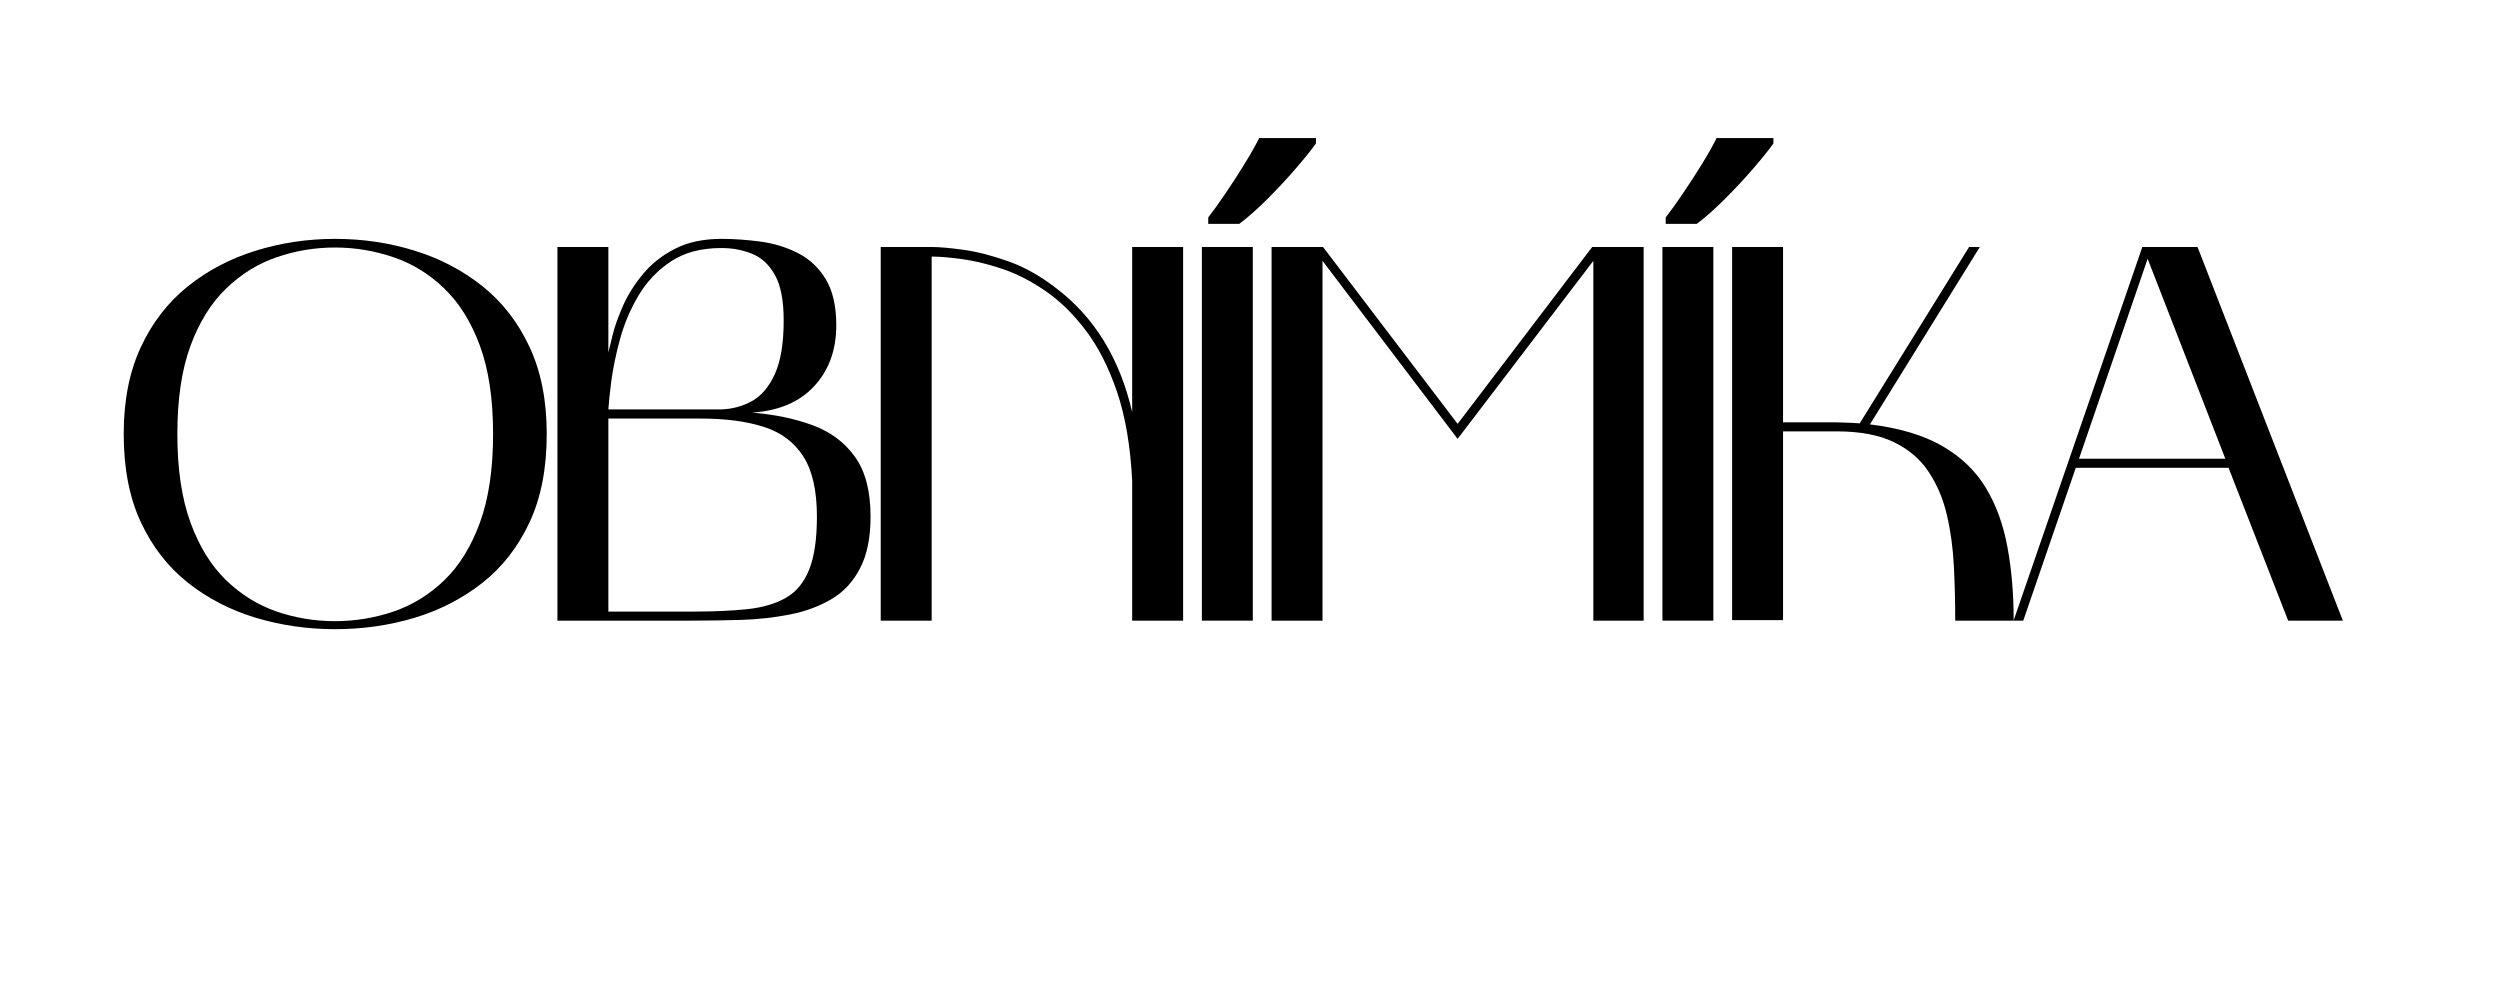 <?xml version="1.0" encoding="UTF-8"?> <svg xmlns="http://www.w3.org/2000/svg" xmlns:xlink="http://www.w3.org/1999/xlink" width="500" zoomAndPan="magnify" viewBox="0 0 375 150" height="200" preserveAspectRatio="xMidYMid meet" version="1.0"><defs><g></g></defs><g fill="#000000" fill-opacity="1"><g transform="translate(15.744, 93.096)"><g><path d="M 2.812 -27.984 C 2.812 -33.023 3.672 -37.379 5.391 -41.047 C 7.109 -44.723 9.453 -47.754 12.422 -50.141 C 15.398 -52.523 18.789 -54.305 22.594 -55.484 C 26.406 -56.672 30.375 -57.266 34.5 -57.266 C 38.688 -57.266 42.68 -56.672 46.484 -55.484 C 50.285 -54.305 53.676 -52.523 56.656 -50.141 C 59.633 -47.754 61.977 -44.723 63.688 -41.047 C 65.406 -37.379 66.266 -33.023 66.266 -27.984 C 66.266 -22.836 65.406 -18.426 63.688 -14.75 C 61.977 -11.082 59.633 -8.066 56.656 -5.703 C 53.676 -3.348 50.285 -1.594 46.484 -0.438 C 42.68 0.707 38.688 1.281 34.5 1.281 C 30.375 1.281 26.406 0.707 22.594 -0.438 C 18.789 -1.594 15.398 -3.348 12.422 -5.703 C 9.453 -8.066 7.109 -11.082 5.391 -14.75 C 3.672 -18.426 2.812 -22.836 2.812 -27.984 Z M 34.5 -55.969 C 31.5 -55.969 28.586 -55.484 25.766 -54.516 C 22.953 -53.555 20.422 -51.988 18.172 -49.812 C 15.922 -47.645 14.141 -44.781 12.828 -41.219 C 11.516 -37.656 10.859 -33.242 10.859 -27.984 C 10.859 -22.734 11.516 -18.312 12.828 -14.719 C 14.141 -11.125 15.922 -8.238 18.172 -6.062 C 20.422 -3.895 22.953 -2.328 25.766 -1.359 C 28.586 -0.398 31.5 0.078 34.5 0.078 C 37.5 0.078 40.422 -0.398 43.266 -1.359 C 46.109 -2.328 48.656 -3.895 50.906 -6.062 C 53.156 -8.238 54.938 -11.125 56.25 -14.719 C 57.562 -18.312 58.219 -22.734 58.219 -27.984 C 58.219 -33.242 57.562 -37.656 56.25 -41.219 C 54.938 -44.781 53.156 -47.645 50.906 -49.812 C 48.656 -51.988 46.109 -53.555 43.266 -54.516 C 40.422 -55.484 37.5 -55.969 34.5 -55.969 Z M 34.5 -55.969 "></path></g></g></g><g fill="#000000" fill-opacity="1"><g transform="translate(79.599, 93.096)"><g><path d="M 4.016 0 L 4.016 -56.047 L 11.656 -56.047 L 11.656 -40.219 C 11.77 -40.695 11.984 -41.578 12.297 -42.859 C 12.617 -44.148 13.141 -45.613 13.859 -47.25 C 14.586 -48.883 15.582 -50.461 16.844 -51.984 C 18.102 -53.516 19.695 -54.773 21.625 -55.766 C 23.562 -56.766 25.895 -57.266 28.625 -57.266 C 30.5 -57.266 32.441 -57.129 34.453 -56.859 C 36.473 -56.586 38.336 -56.02 40.047 -55.156 C 41.766 -54.301 43.16 -53.004 44.234 -51.266 C 45.305 -49.523 45.844 -47.207 45.844 -44.312 C 45.844 -40.613 44.742 -37.57 42.547 -35.188 C 40.348 -32.801 37.238 -31.473 33.219 -31.203 C 36.594 -30.93 39.617 -30.301 42.297 -29.312 C 44.984 -28.32 47.102 -26.738 48.656 -24.562 C 50.207 -22.395 50.984 -19.41 50.984 -15.609 C 50.984 -12.441 50.457 -9.852 49.406 -7.844 C 48.363 -5.832 46.93 -4.289 45.109 -3.219 C 43.285 -2.145 41.207 -1.379 38.875 -0.922 C 36.551 -0.461 34.102 -0.191 31.531 -0.109 C 28.957 -0.035 26.41 0 23.891 0 Z M 25.5 -30.312 L 11.656 -30.312 L 11.656 -1.359 L 24.453 -1.359 C 27.504 -1.359 30.18 -1.477 32.484 -1.719 C 34.797 -1.969 36.727 -2.535 38.281 -3.422 C 39.832 -4.305 40.992 -5.711 41.766 -7.641 C 42.547 -9.566 42.938 -12.223 42.938 -15.609 C 42.938 -19.516 42.254 -22.523 40.891 -24.641 C 39.523 -26.766 37.555 -28.238 34.984 -29.062 C 32.41 -29.895 29.25 -30.312 25.5 -30.312 Z M 28.625 -55.891 C 25.57 -55.891 23.039 -55.219 21.031 -53.875 C 19.02 -52.539 17.395 -50.828 16.156 -48.734 C 14.926 -46.641 14.004 -44.453 13.391 -42.172 C 12.773 -39.898 12.344 -37.812 12.094 -35.906 C 11.852 -34 11.707 -32.594 11.656 -31.688 L 28.625 -31.688 C 30.238 -31.738 31.754 -32.148 33.172 -32.922 C 34.598 -33.703 35.75 -35.055 36.625 -36.984 C 37.508 -38.922 37.953 -41.602 37.953 -45.031 C 37.953 -48.039 37.508 -50.32 36.625 -51.875 C 35.75 -53.426 34.598 -54.484 33.172 -55.047 C 31.754 -55.609 30.238 -55.891 28.625 -55.891 Z M 28.625 -55.891 "></path></g></g></g><g fill="#000000" fill-opacity="1"><g transform="translate(128.093, 93.096)"><g><path d="M 11.656 0 L 4.016 0 L 4.016 -56.047 L 11.656 -56.047 C 12.781 -56.047 14.332 -55.91 16.312 -55.641 C 18.301 -55.379 20.531 -54.816 23 -53.953 C 25.469 -53.098 27.879 -51.758 30.234 -49.938 C 36.023 -45.594 39.859 -39.375 41.734 -31.281 L 41.734 -56.047 L 49.375 -56.047 L 49.375 0 L 41.734 0 L 41.734 -20.984 C 41.473 -26.191 40.711 -30.645 39.453 -34.344 C 38.191 -38.039 36.617 -41.117 34.734 -43.578 C 32.859 -46.047 30.832 -48.02 28.656 -49.5 C 26.488 -50.977 24.32 -52.078 22.156 -52.797 C 19.988 -53.516 17.992 -53.992 16.172 -54.234 C 14.348 -54.484 12.844 -54.609 11.656 -54.609 Z M 11.656 0 "></path></g></g></g><g fill="#000000" fill-opacity="1"><g transform="translate(176.265, 93.096)"><g><path d="M 11.656 -56.047 L 11.656 0 L 4.016 0 L 4.016 -56.047 Z M 11.656 -56.047 "></path></g></g></g><g fill="#000000" fill-opacity="1"><g transform="translate(186.72, 93.096)"><g><path d="M 4.016 0 L 4.016 -56.047 L 11.734 -56.047 L 31.922 -29.516 L 52.109 -56.047 L 59.828 -56.047 L 59.828 0 L 52.281 0 L 52.281 -53.969 L 31.922 -27.266 L 11.656 -53.969 L 11.656 0 Z M 4.016 0 "></path></g></g></g><g fill="#000000" fill-opacity="1"><g transform="translate(245.347, 93.096)"><g><path d="M 11.656 -56.047 L 11.656 0 L 4.016 0 L 4.016 -56.047 Z M 11.656 -56.047 "></path></g></g></g><g fill="#000000" fill-opacity="1"><g transform="translate(255.801, 93.096)"><g><path d="M 4.016 -56.047 L 11.656 -56.047 L 11.656 -29.75 L 18.812 -29.75 C 19.562 -29.75 20.297 -29.734 21.016 -29.703 C 21.742 -29.68 22.457 -29.645 23.156 -29.594 L 39.562 -56.047 L 41.172 -56.047 L 24.688 -29.438 C 29.133 -28.895 32.766 -27.805 35.578 -26.172 C 38.398 -24.535 40.57 -22.441 42.094 -19.891 C 43.625 -17.348 44.695 -14.398 45.312 -11.047 C 45.938 -7.703 46.25 -4.02 46.25 0 L 37.484 0 C 37.484 -2.727 37.414 -5.445 37.281 -8.156 C 37.145 -10.863 36.797 -13.426 36.234 -15.844 C 35.672 -18.258 34.758 -20.414 33.5 -22.312 C 32.238 -24.219 30.492 -25.707 28.266 -26.781 C 26.047 -27.852 23.191 -28.391 19.703 -28.391 L 11.656 -28.391 L 11.656 -0.078 L 4.016 -0.078 Z M 4.016 -56.047 "></path></g></g></g><g fill="#000000" fill-opacity="1"><g transform="translate(299.631, 93.096)"><g><path d="M 2.406 0 L 21.719 -56.047 L 30 -56.047 L 51.797 0 L 43.594 0 L 34.656 -22.922 L 11.734 -22.922 L 3.859 0 Z M 22.516 -54.281 L 12.219 -24.281 L 34.172 -24.281 Z M 22.516 -54.281 "></path></g></g></g><g fill="#000000" fill-opacity="1"><g transform="translate(178.016, 82.316)"><g><path d="M 19.375 -61.609 L 19.375 -60.797 C 18.688 -59.828 17.68 -58.578 16.359 -57.047 C 15.047 -55.523 13.625 -54 12.094 -52.469 C 10.57 -50.945 9.164 -49.703 7.875 -48.734 L 3.219 -48.734 L 3.219 -49.703 C 3.969 -50.66 4.82 -51.848 5.781 -53.266 C 6.75 -54.691 7.688 -56.141 8.594 -57.609 C 9.508 -59.086 10.266 -60.422 10.859 -61.609 Z M 19.375 -61.609 "></path></g></g></g><g fill="#000000" fill-opacity="1"><g transform="translate(246.636, 82.316)"><g><path d="M 19.375 -61.609 L 19.375 -60.797 C 18.688 -59.828 17.68 -58.578 16.359 -57.047 C 15.047 -55.523 13.625 -54 12.094 -52.469 C 10.57 -50.945 9.164 -49.703 7.875 -48.734 L 3.219 -48.734 L 3.219 -49.703 C 3.969 -50.66 4.82 -51.848 5.781 -53.266 C 6.75 -54.691 7.688 -56.141 8.594 -57.609 C 9.508 -59.086 10.266 -60.422 10.859 -61.609 Z M 19.375 -61.609 "></path></g></g></g></svg> 